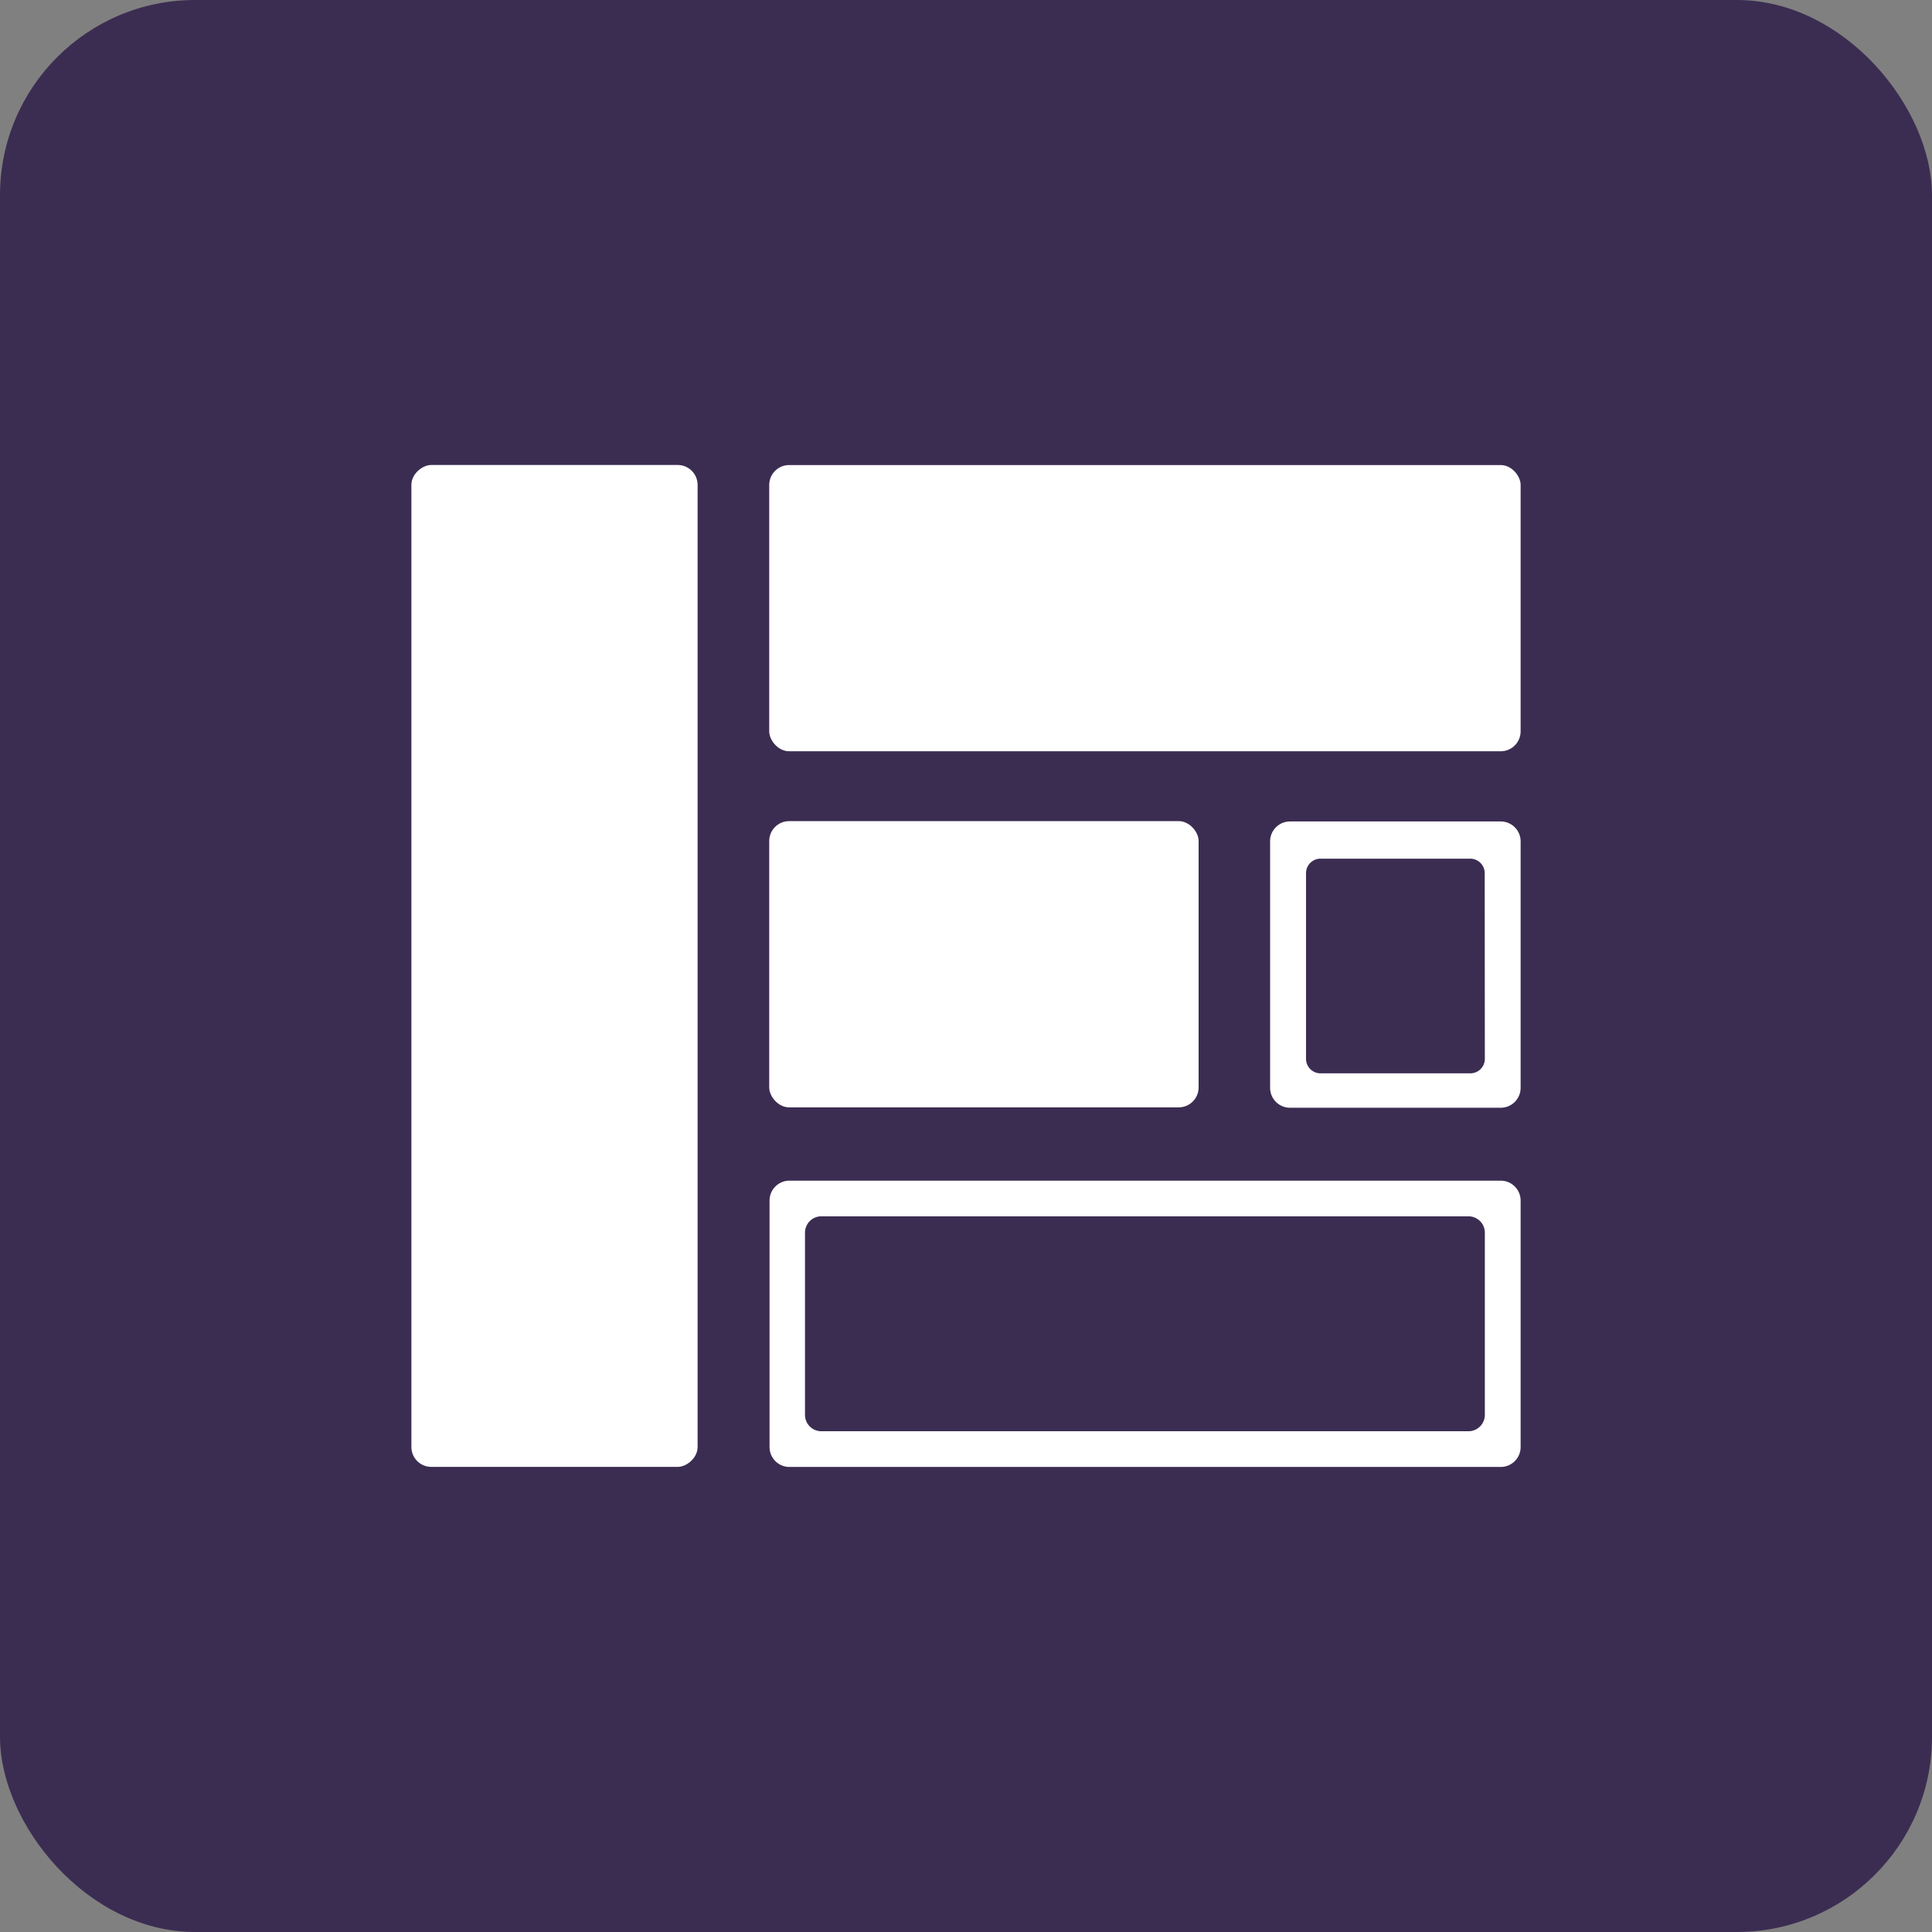 <svg xmlns="http://www.w3.org/2000/svg" viewBox="0 0 297 297"><rect x="0" y="0" width="297" height="297" fill="#808080" stroke="none"/><defs><style>.a{fill:#3b2d52;}.b{fill:#fff;}</style></defs><rect class="a" width="297" height="297" rx="30"/><rect class="b" x="118.25" y="71.49" width="115.51" height="44" rx="3.06"/><rect class="b" x="118.25" y="126.23" width="66.01" height="44" rx="3.06"/><rect class="b" x="8.24" y="126.5" width="154.02" height="44" rx="3.06" transform="translate(-63.26 233.74) rotate(-90)"/><path class="b" d="M230.7,181.5H121.3a3.06,3.06,0,0,0-3,3.06v37.89a3.06,3.06,0,0,0,3,3.06H230.7a3.06,3.06,0,0,0,3.06-3.06V184.56A3.06,3.06,0,0,0,230.7,181.5Zm-2.44,36a2.52,2.52,0,0,1-2.52,2.52H126.26a2.51,2.51,0,0,1-2.51-2.52v-28a2.51,2.51,0,0,1,2.51-2.52h99.48a2.52,2.52,0,0,1,2.52,2.52Z"/><path class="b" d="M230.7,126.28H198.31a3.06,3.06,0,0,0-3.06,3.06v37.89a3.06,3.06,0,0,0,3.06,3.06H230.7a3.06,3.06,0,0,0,3.06-3.06V129.34A3.06,3.06,0,0,0,230.7,126.28Zm-2.44,36.49A2.23,2.23,0,0,1,226,165H203a2.23,2.23,0,0,1-2.23-2.23V134.23A2.23,2.23,0,0,1,203,132h23a2.23,2.23,0,0,1,2.24,2.23Z"/></svg>